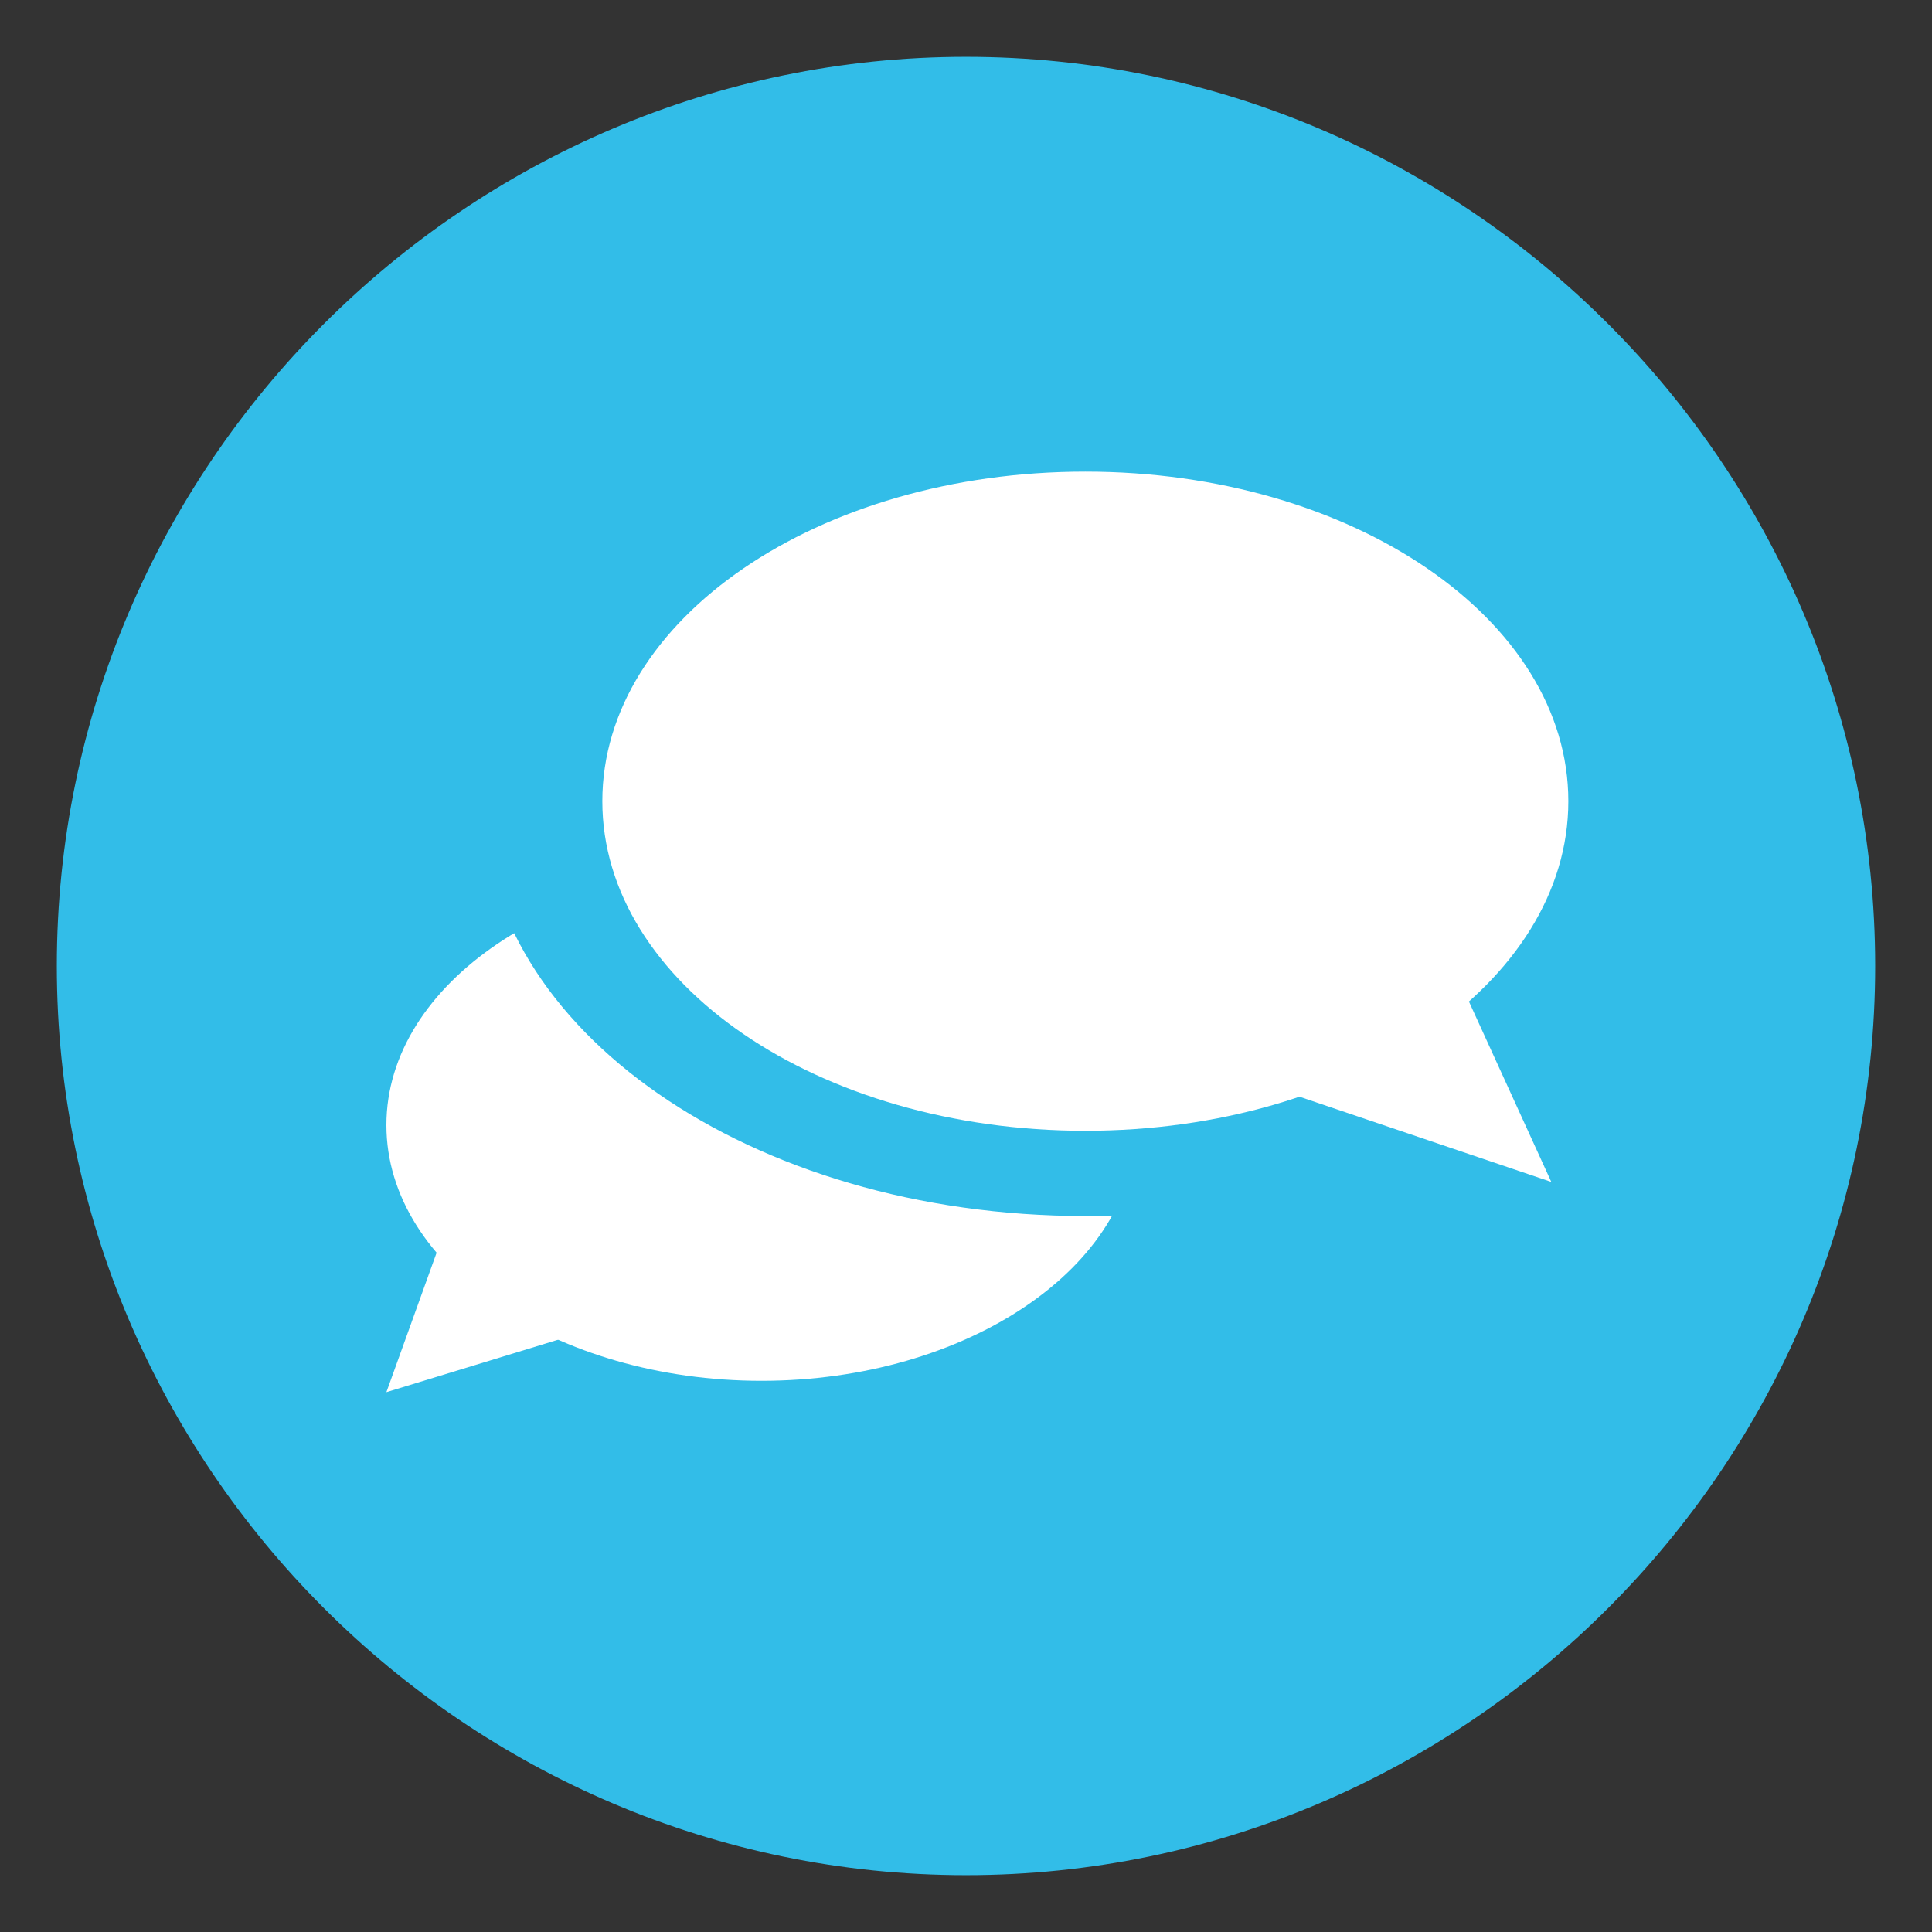 <?xml version="1.0" encoding="UTF-8"?>
<svg id="Layer_1" xmlns="http://www.w3.org/2000/svg" version="1.1" viewBox="0 0 34 34">
  <rect x="0" y="0" width="34" height="34" fill="#333333" stroke="none"/>
  <!-- Generator: Adobe Illustrator 29.2.1, SVG Export Plug-In . SVG Version: 2.1.0 Build 116)  -->
  <defs>
    <style>
      .st0 {
        fill: #fff;
      }

      .st1 {
        fill: #32bde8;
      }
    </style>
  </defs>
  <path class="st1" d="M33,17c0,8.8-7.2,16-16,16S1,25.8,1,17,8.2,1,17,1s16,7.2,16,16Z"/>
  <path class="st0" d="M20,19.8c0,2.5-3,4.5-6.6,4.5s-6.6-2-6.6-4.5,3-4.5,6.6-4.5,6.6,2,6.6,4.5Z"/>
  <polygon class="st0" points="10.4 23.4 7.7 22 6.8 24.5 10.4 23.4"/>
  <path class="st1" d="M29.7,14.1c0,4-4.7,7.3-10.6,7.3s-10.6-3.3-10.6-7.3,4.7-7.3,10.6-7.3,10.6,3.3,10.6,7.3Z"/>
  <polygon class="st0" points="20.8 18.6 25.2 16.2 27.3 20.8 20.8 18.6"/>
  <path class="st0" d="M27.6,14.1c0,3.2-3.8,5.8-8.5,5.8s-8.5-2.6-8.5-5.8,3.8-5.8,8.5-5.8,8.5,2.6,8.5,5.8Z"/>
</svg>